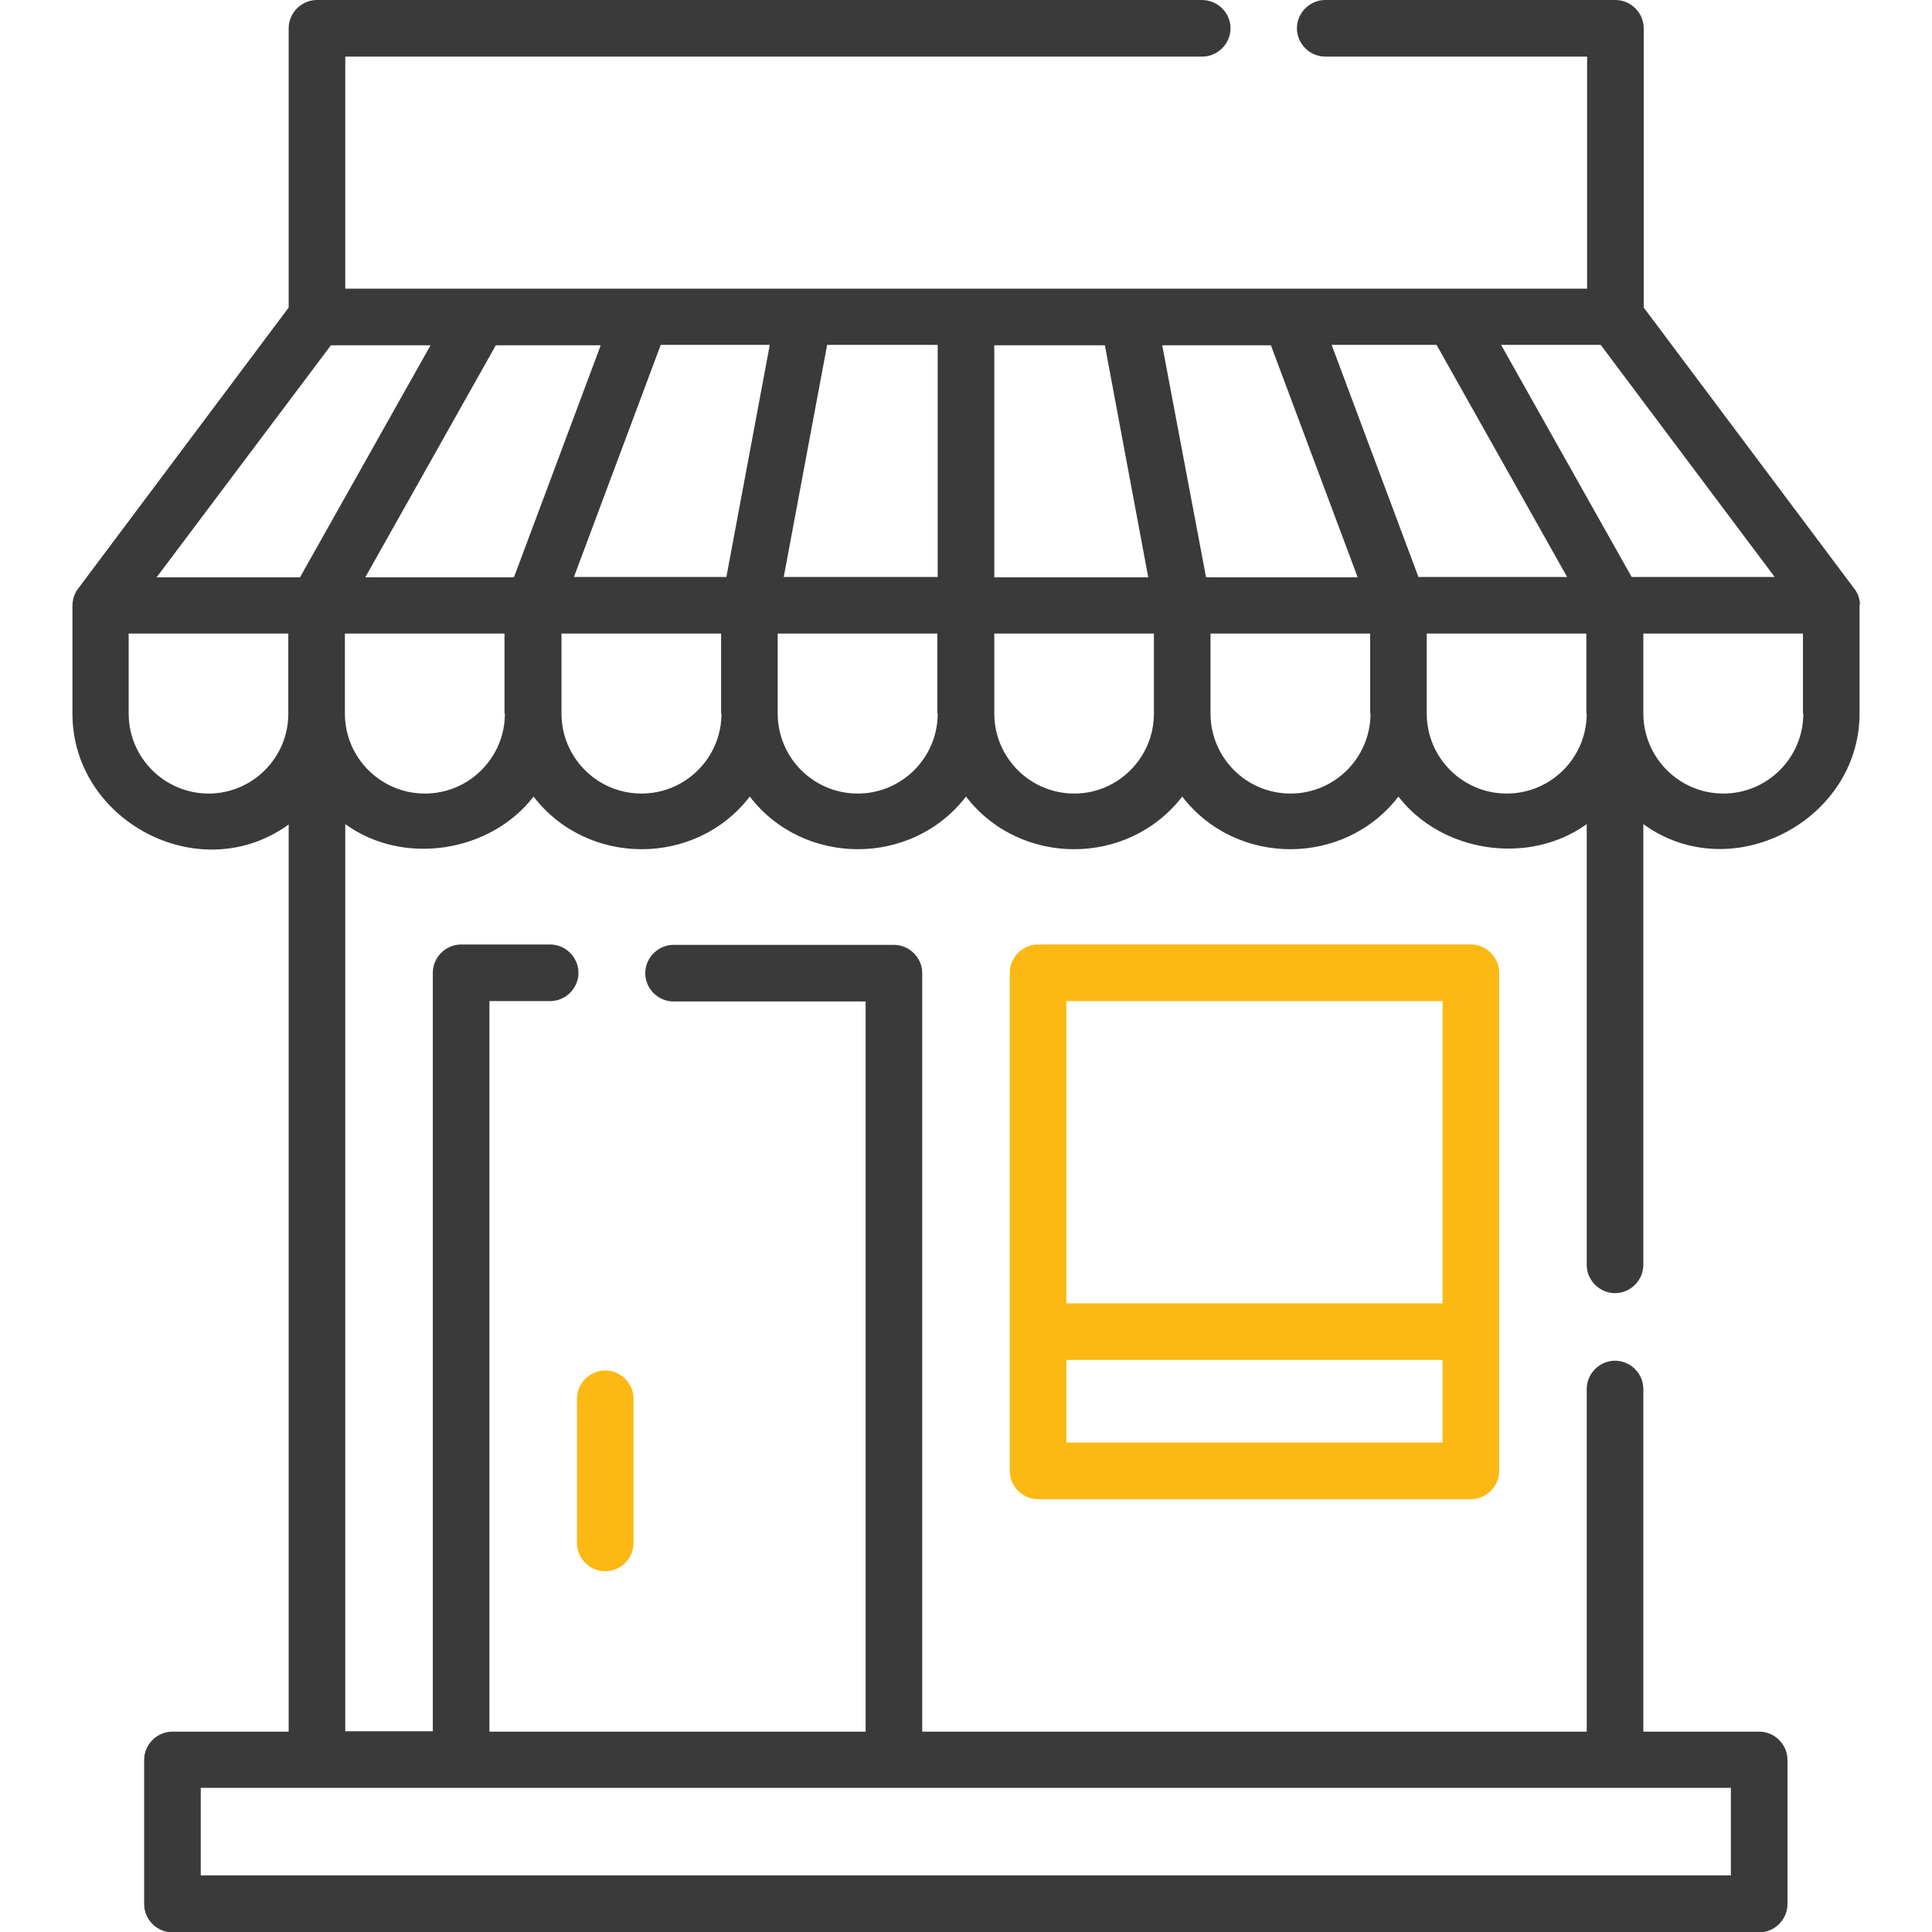 <?xml version="1.0" encoding="utf-8"?>
<!-- Generator: Adobe Illustrator 25.2.1, SVG Export Plug-In . SVG Version: 6.00 Build 0)  -->
<svg version="1.1" id="Capa_1" xmlns="http://www.w3.org/2000/svg" xmlns:xlink="http://www.w3.org/1999/xlink" x="0px" y="0px"
	 viewBox="0 0 512 512" style="enable-background:new 0 0 512 512;" xml:space="preserve">
<style type="text/css">
	.st0{fill:#3B3A3B;}
	.st1{fill:#FCB813;}
</style>
<path class="st0" d="M492.9,159.9c-0.1-1.4-0.6-2.8-1.5-3.9l-55.8-74.5v-74c0-4.1-3.4-7.5-7.5-7.5h-76.9c-4.1,0-7.5,3.4-7.5,7.5
	s3.4,7.5,7.5,7.5h69.4v61.5H91.5V15h227.1c4.1,0,7.5-3.4,7.5-7.5S322.7,0,318.5,0H84c-4.1,0-7.5,3.4-7.5,7.5v74l-55.8,74.5
	c-1,1.3-1.5,2.9-1.5,4.5v28.7c0,28.3,33.7,46.4,57.3,29.3v240.4H45.7c-4.1,0-7.5,3.4-7.5,7.5v38.2c0,4.1,3.4,7.5,7.5,7.5h420.5
	c4.1,0,7.5-3.4,7.5-7.5v-38.2c0-4.1-3.4-7.5-7.5-7.5h-30.7v-90.8c0-4.1-3.4-7.5-7.5-7.5s-7.5,3.4-7.5,7.5v90.8H244.4v-201
	c0-4.1-3.4-7.5-7.5-7.5h-58.4c-4.1,0-7.5,3.4-7.5,7.5c0,4.1,3.4,7.5,7.5,7.5h50.9v193.5h-99.7V265.3h16.1c4.1,0,7.5-3.4,7.5-7.5
	c0-4.1-3.4-7.5-7.5-7.5h-23.6c-4.1,0-7.5,3.4-7.5,7.5v201H91.5V218.4c15.4,11.2,38.5,7.5,49.9-7.3c14.3,18.6,43,18.6,57.3,0
	c14.3,18.6,43,18.6,57.3,0c14.3,18.6,43,18.6,57.3,0c14.3,18.6,43,18.6,57.3,0c11.4,14.8,34.5,18.4,49.9,7.3v116.8
	c0,4.1,3.4,7.5,7.5,7.5s7.5-3.4,7.5-7.5V218.4c23.4,17,57.3-1,57.3-29.3v-28.7C492.9,160.2,492.9,160.1,492.9,159.9L492.9,159.9z
	 M458.8,497H53.2v-23.2h405.5V497z M319.6,152.9L308,91.5h28.8l23,61.5H319.6z M152.1,152.9l23-61.5H204l-11.5,61.5H152.1z
	 M207.7,152.9l11.5-61.5h29.3v61.5H207.7z M263.5,152.9V91.5h29.3l11.5,61.5H263.5z M159.2,91.5l-23,61.5H96.8l34.6-61.5H159.2z
	 M375.9,152.9l-23-61.5h27.8l34.6,61.5H375.9z M432.4,152.9l-34.6-61.5h26.4l46.1,61.5H432.4z M87.7,91.5h26.4l-34.6,61.5h-38
	L87.7,91.5z M55.3,210.3c-11.7,0-21.2-9.5-21.2-21.2v-21.2h42.3v21.3C76.4,200.8,66.9,210.3,55.3,210.3z M133.8,189.1
	c0,11.7-9.5,21.2-21.2,21.2c-11.7,0-21.2-9.5-21.2-21.2v-21.2h42.3V189.1z M191.2,189.1c0,11.7-9.5,21.2-21.2,21.2
	s-21.2-9.5-21.2-21.2v-21.2h42.3V189.1z M248.5,189.1c0,11.7-9.5,21.2-21.2,21.2c-11.7,0-21.2-9.5-21.2-21.2v-21.2h42.3V189.1z
	 M284.7,210.3c-11.7,0-21.2-9.5-21.2-21.2v-21.2h42.3v21.2v0C305.8,200.8,296.3,210.3,284.7,210.3z M363.2,189.1
	c0,11.7-9.5,21.2-21.2,21.2c-11.7,0-21.2-9.5-21.2-21.2c0,0,0,0,0,0v-21.2h42.3V189.1z M420.5,189.1c0,11.7-9.5,21.2-21.2,21.2
	c-11.7,0-21.2-9.5-21.2-21.2v-21.2h42.3V189.1z M477.9,189.1c0,11.7-9.5,21.2-21.2,21.2c-11.6,0-21.1-9.4-21.2-21.1v-21.3h42.3
	V189.1z"/>
<path class="st1" d="M275.1,250.3c-4.1,0-7.5,3.4-7.5,7.5v132c0,4.1,3.4,7.5,7.5,7.5h114.7c4.1,0,7.5-3.4,7.5-7.5v-132
	c0-4.1-3.4-7.5-7.5-7.5L275.1,250.3z M282.6,265.3h99.7v80.1h-99.7V265.3z M382.3,382.3h-99.7v-21.9h99.7V382.3z"/>
<path class="st1" d="M152.9,370.7v38.2c0,4.1,3.4,7.5,7.5,7.5s7.5-3.4,7.5-7.5v-38.2c0-4.1-3.4-7.5-7.5-7.5S152.9,366.6,152.9,370.7
	z"/>
</svg>
